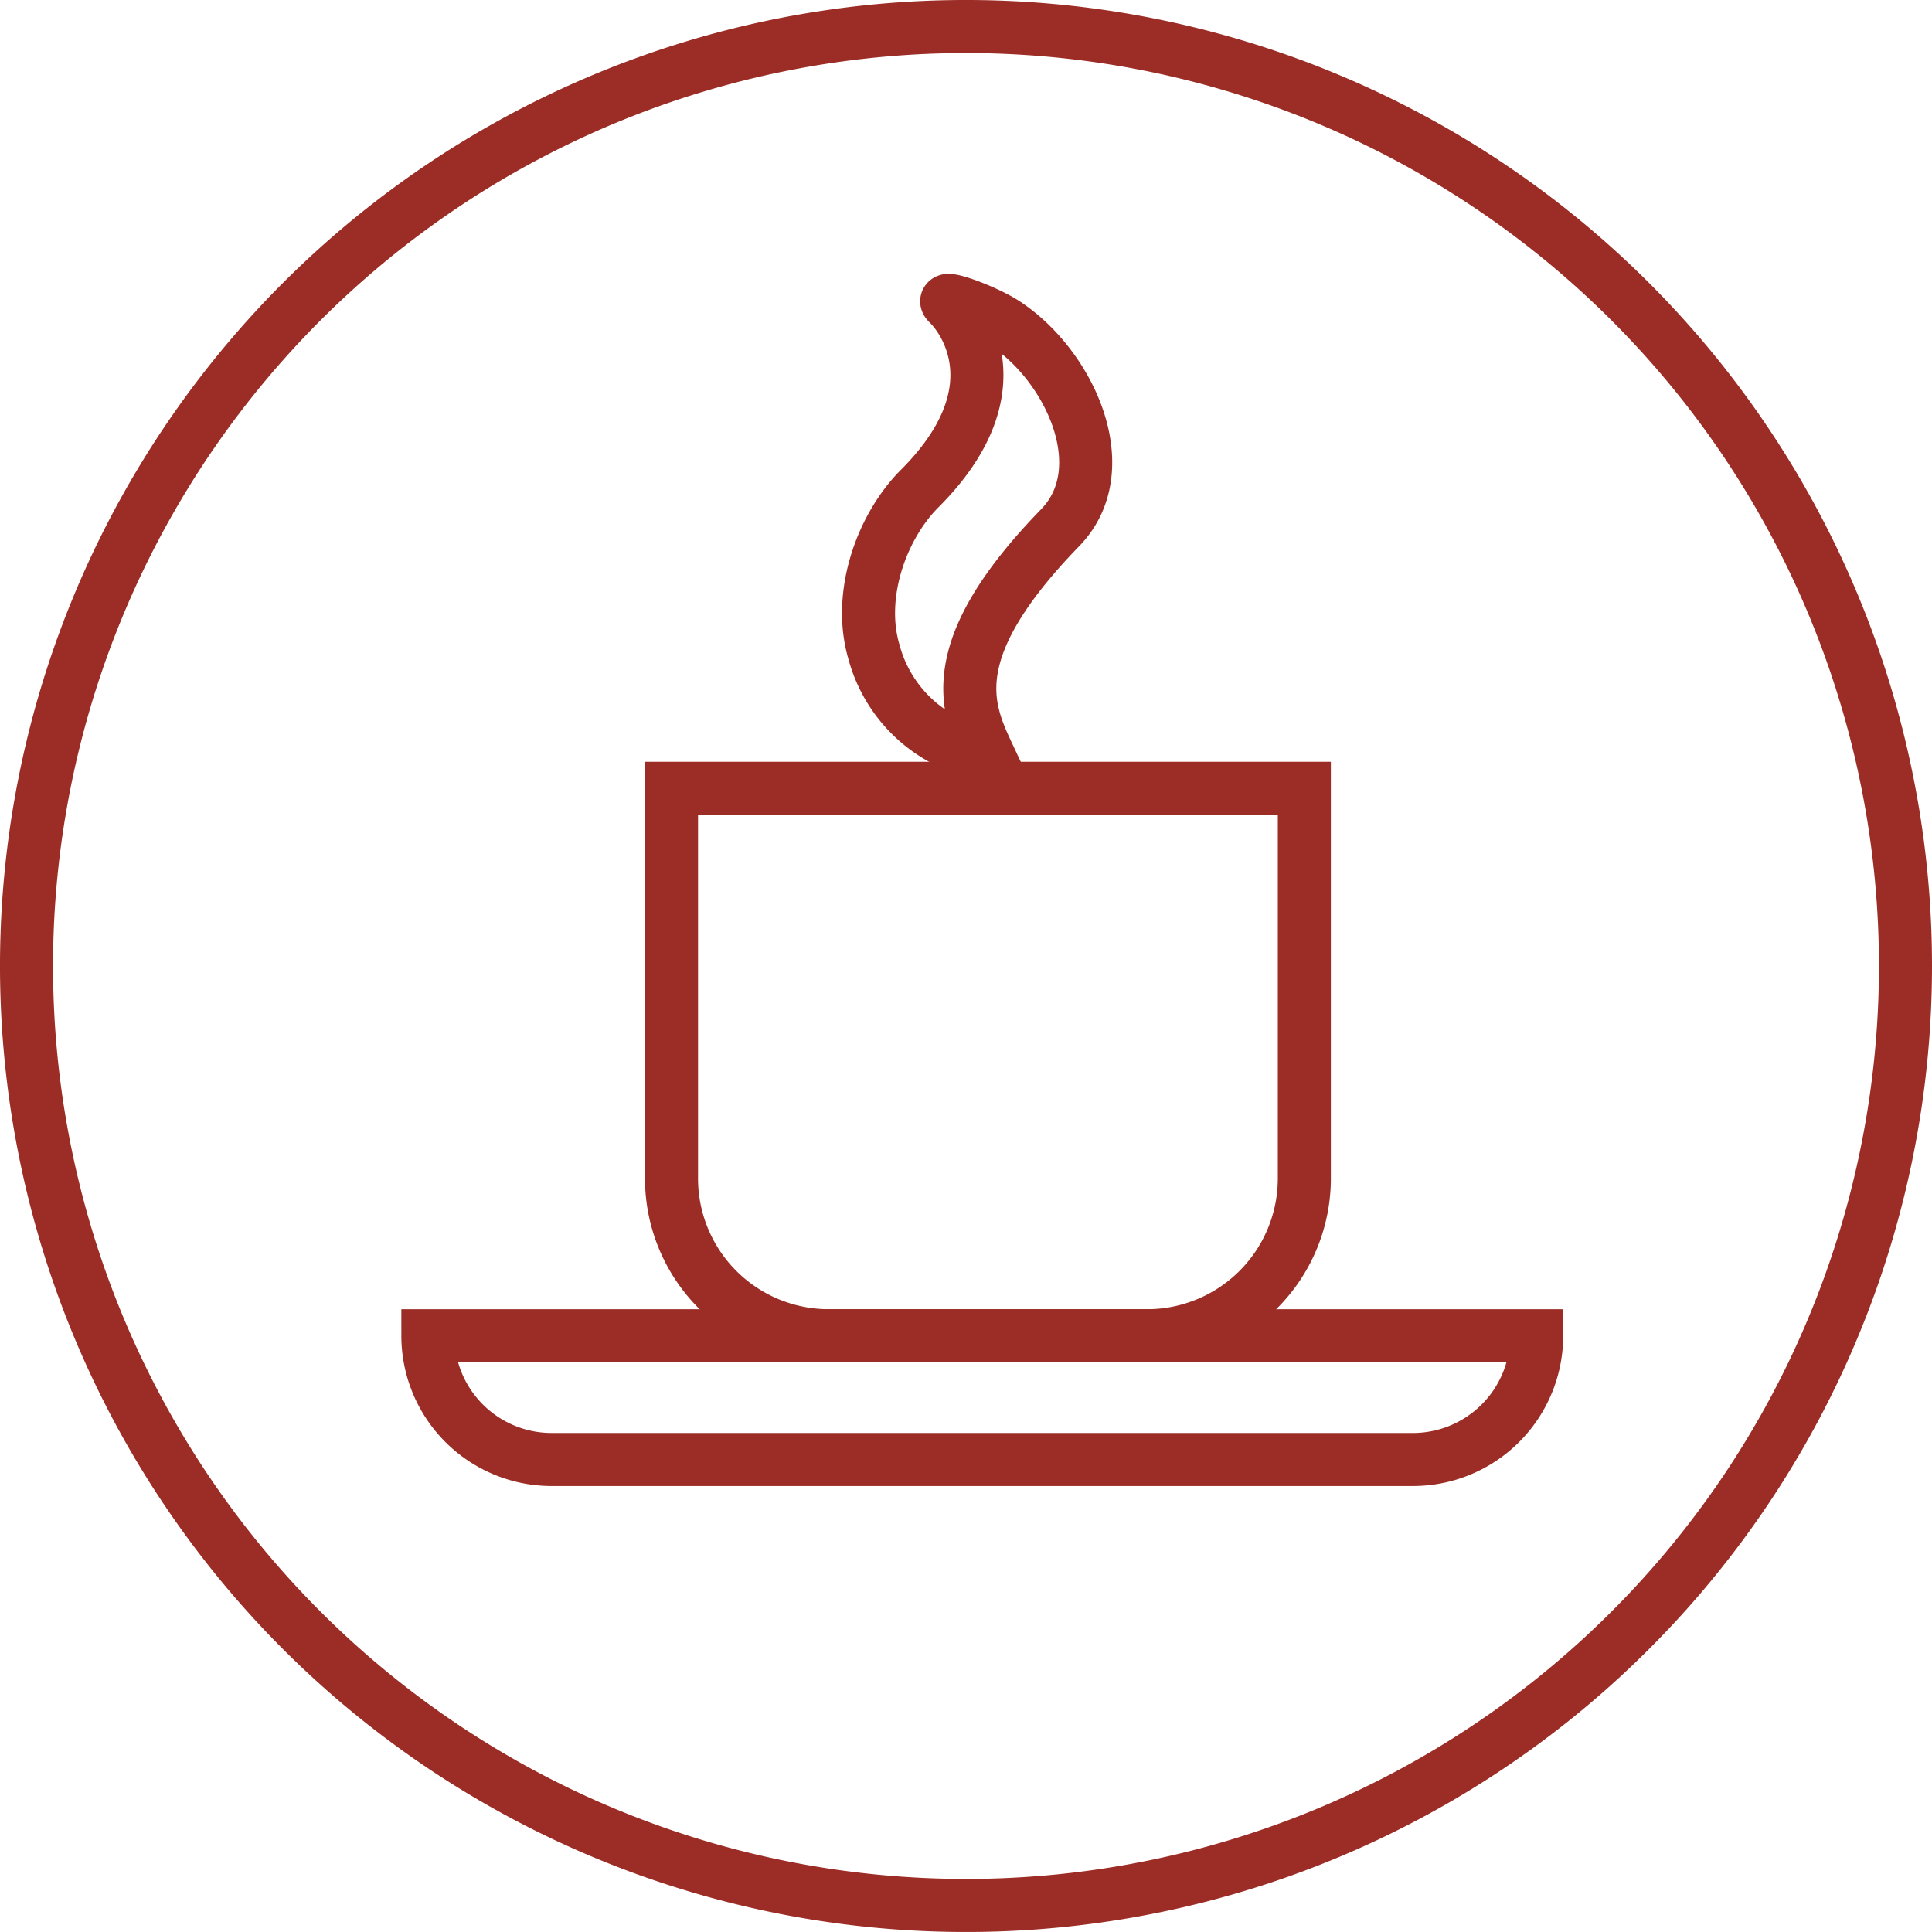 <svg xmlns="http://www.w3.org/2000/svg" width="182.102" height="182.101" viewBox="0 0 182.102 182.101">
  <g id="Group_208" data-name="Group 208" transform="translate(-1267.461 -1502.91)">
    <path id="Path_115" data-name="Path 115" d="M357.482,90.051A88.551,88.551,0,1,1,268.932,1.5,88.551,88.551,0,0,1,357.482,90.051Z" transform="translate(1089.581 1503.909)" fill="none" stroke="#9c2d26" stroke-miterlimit="10" stroke-width="5"/>
    <path id="Path_116" data-name="Path 116" d="M223.223,52.1H282.87V88.872A14.828,14.828,0,0,1,268.041,103.7H238.05a14.826,14.826,0,0,1-14.827-14.827Z" transform="translate(1107.532 1525.111)" fill="none" stroke="#9c2d26" stroke-linecap="round" stroke-miterlimit="10" stroke-width="5"/>
    <path id="Path_117" data-name="Path 117" d="M207.039,88.463H311.55a11.667,11.667,0,0,1-11.667,11.667H218.706A11.667,11.667,0,0,1,207.039,88.463Z" transform="translate(1100.751 1540.347)" fill="none" stroke="#9c2d26" stroke-linecap="round" stroke-miterlimit="10" stroke-width="5"/>
    <path id="Path_118" data-name="Path 118" d="M247.563,62.473A13.237,13.237,0,0,1,236.814,52.8c-1.568-5.343.708-11.761,4.322-15.378C250.155,28.4,245.5,21.6,243.828,20c-1.025-.985,3.437.6,5.364,1.872,6.134,4.034,10.53,13.735,5.181,19.242C243.219,52.6,245.5,58.081,247.563,62.473Z" transform="translate(1113.016 1511.533)" fill="none" stroke="#9c2d26" stroke-linecap="round" stroke-miterlimit="10" stroke-width="5"/>
  </g>
</svg>

